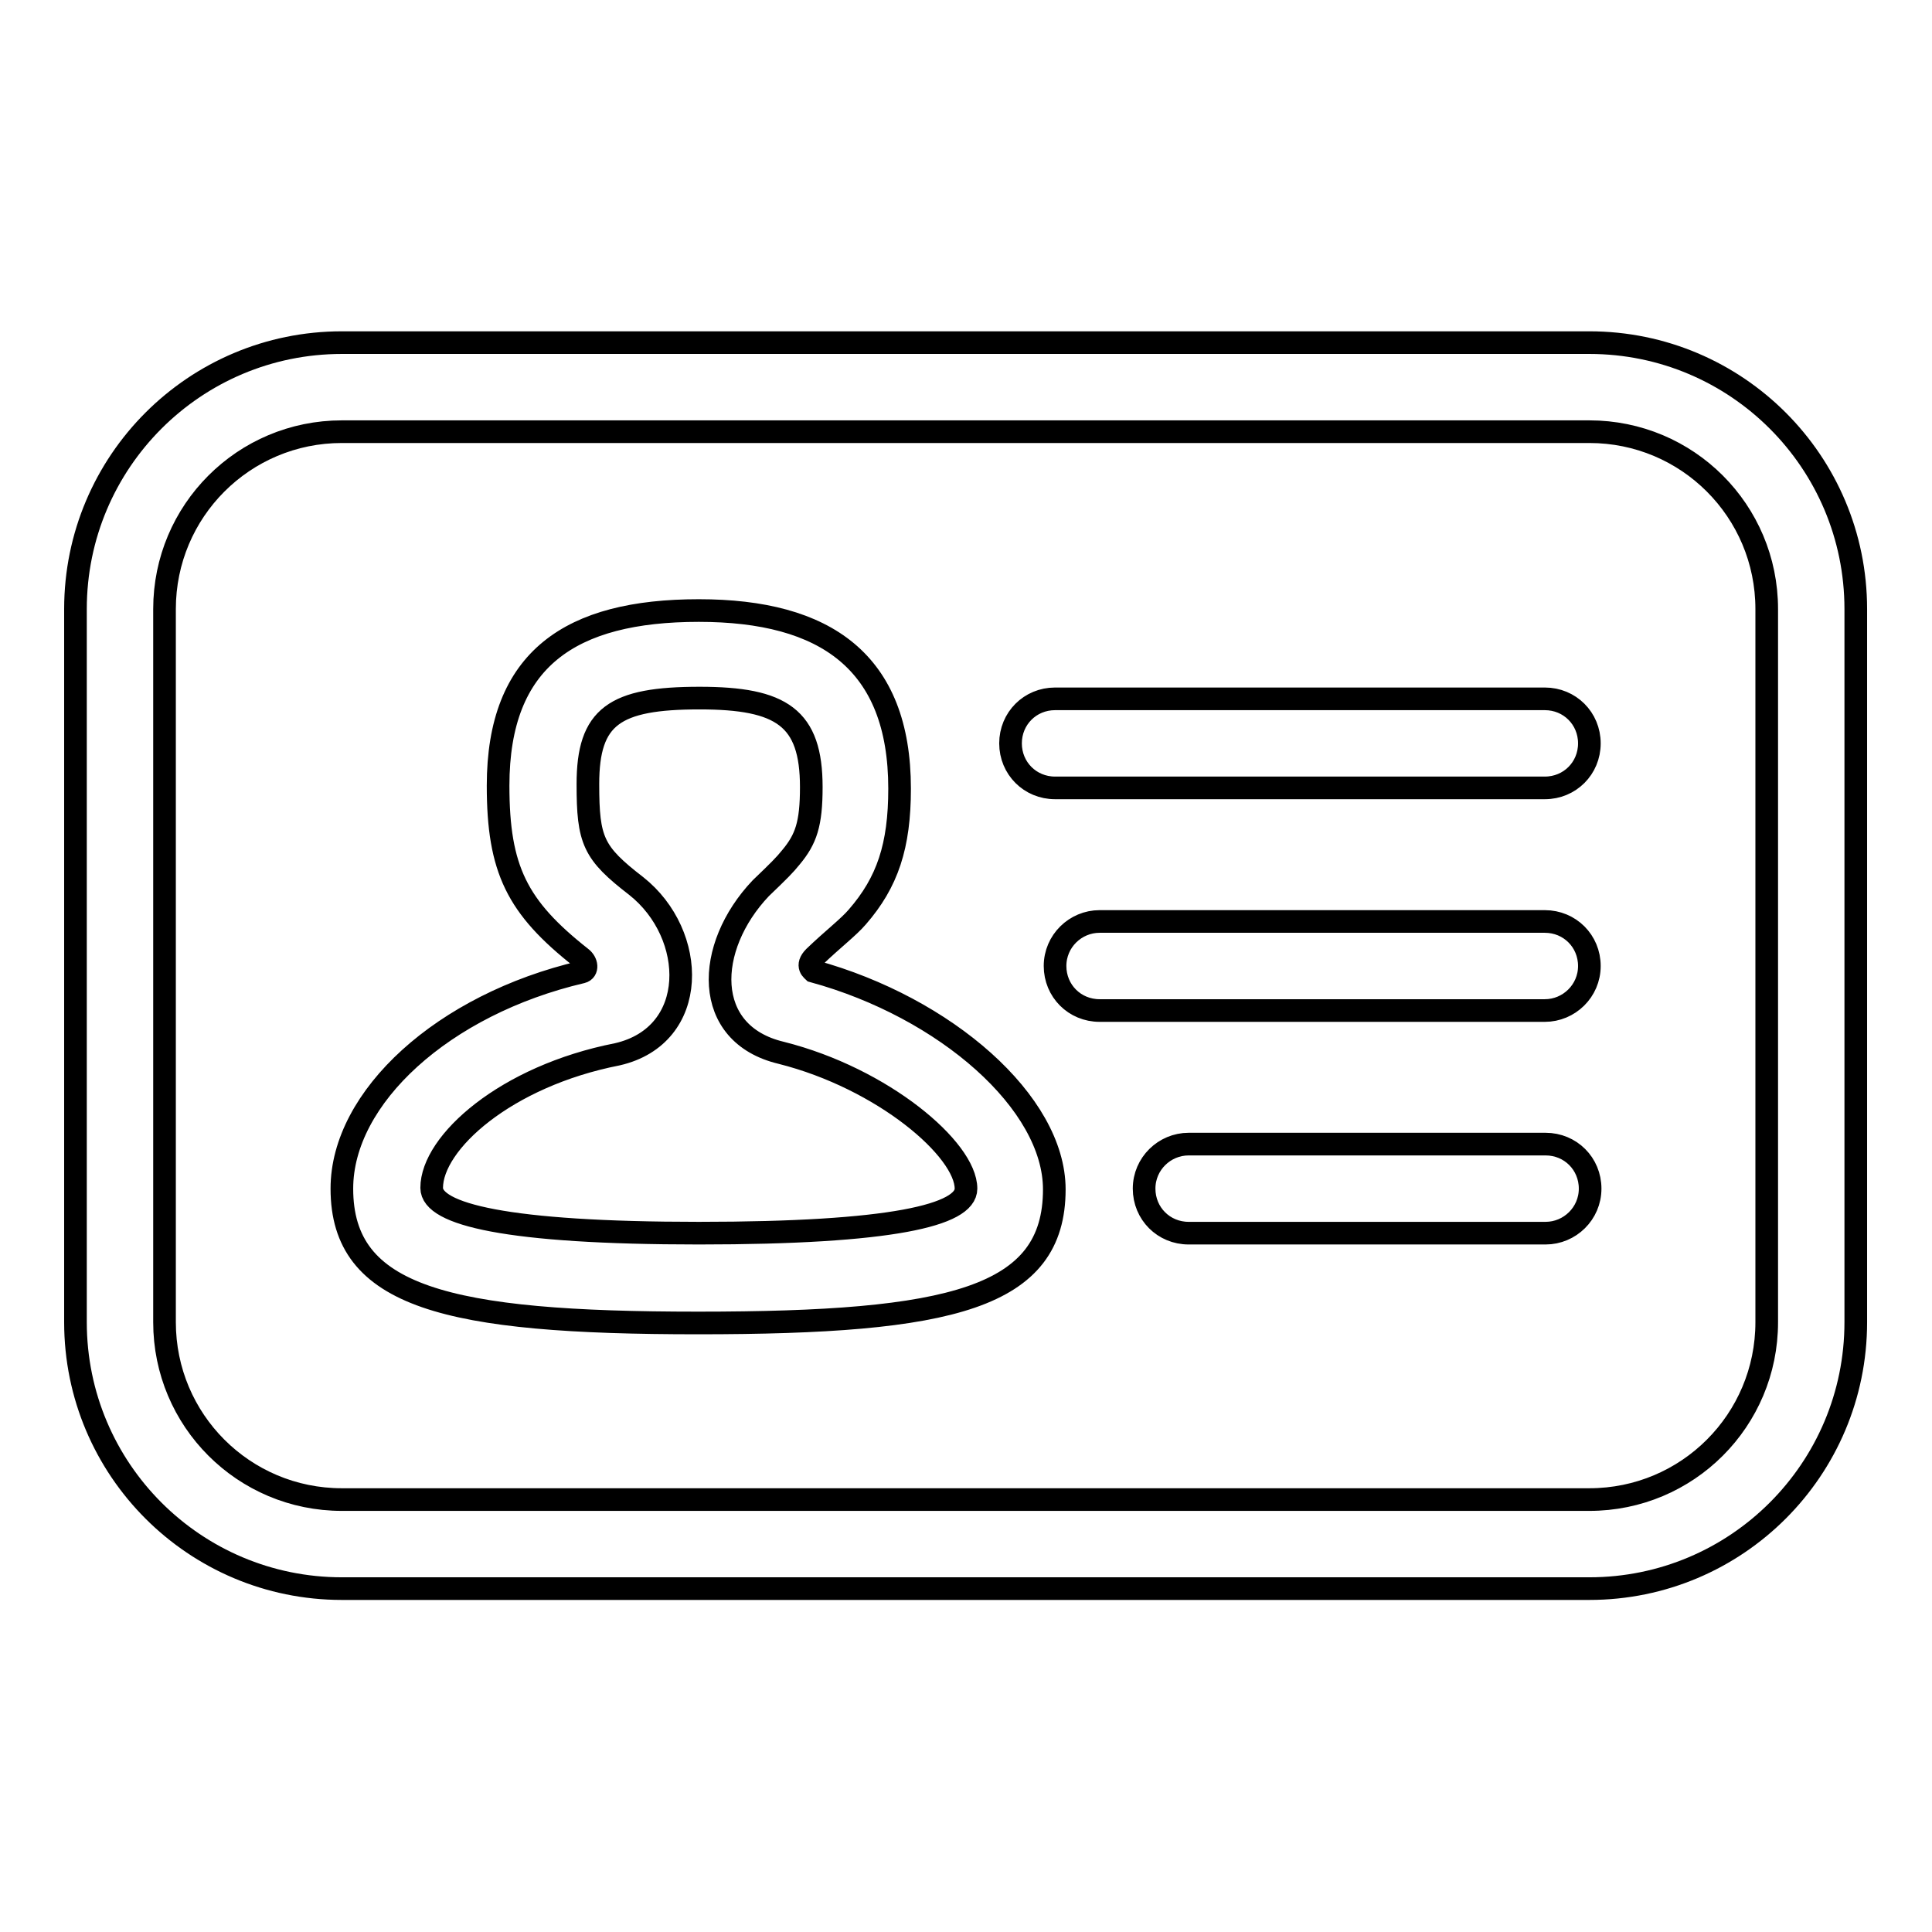 <?xml version="1.0" encoding="utf-8"?>
<!-- Svg Vector Icons : http://www.onlinewebfonts.com/icon -->
<!DOCTYPE svg PUBLIC "-//W3C//DTD SVG 1.1//EN" "http://www.w3.org/Graphics/SVG/1.1/DTD/svg11.dtd">
<svg version="1.1" xmlns="http://www.w3.org/2000/svg" xmlns:xlink="http://www.w3.org/1999/xlink" x="0px" y="0px" viewBox="0 0 256 256" enable-background="new 0 0 256 256" xml:space="preserve">
<g> <path stroke-width="3" fill-opacity="0" stroke="#000000"  d="M10,80.7c0-19.5,15.8-35.3,35.3-35.3h165.3c19.5,0,35.3,15.8,35.3,35.3v94.5c0,19.5-15.8,35.3-35.3,35.3 H45.3c-19.5,0-35.3-15.8-35.3-35.3V80.7z M21.8,80.7v94.5c0,13,10.5,23.5,23.5,23.5h165.3c13,0,23.5-10.5,23.5-23.5V80.7 c0-13-10.5-23.5-23.5-23.5H45.3C32.3,57.2,21.8,67.7,21.8,80.7z M151.6,157.5c0,3.3,2.6,5.9,5.9,5.9h47.3c3.2,0,5.9-2.6,5.9-5.9 c0-3.3-2.6-5.9-5.9-5.9h-47.3C154.3,151.6,151.6,154.2,151.6,157.5z M139.8,128c0,3.3,2.6,5.9,5.9,5.9h59c3.2,0,5.9-2.6,5.9-5.9 c0-3.3-2.6-5.9-5.9-5.9h-59C142.5,122.1,139.8,124.7,139.8,128z M133.9,98.5c0,3.3,2.6,5.9,5.9,5.9h64.9c3.3,0,5.9-2.6,5.9-5.9 c0-3.3-2.6-5.9-5.9-5.9h-64.9C136.5,92.6,133.9,95.2,133.9,98.5z M107.9,126.8c2.5-2.4,4.5-3.9,5.7-5.3c4-4.6,5.6-9.4,5.6-17 c0-16.8-9.8-23.6-26.6-23.6c-17,0-26.6,6.4-26.6,23.2c0,11.1,2.5,16.1,11,22.8c0.8,0.6,0.9,1.7,0.1,1.9 c-18.4,4.3-31.8,16.6-31.8,28.7c0,14.4,13.9,17.8,47.2,17.8c33.6,0,47.2-3.3,47.2-17.7c0-11.5-14.4-24.1-31.9-28.9 C107.7,128.6,106.7,128,107.9,126.8z M128,157.5c0,3.5-9.8,5.9-35.4,5.9c-25.5,0-35.4-2.5-35.4-6c0-6,9.8-14.8,24.6-17.7 c10.9-2.5,10.6-15.9,2.5-22.3c-5.7-4.4-6.4-6-6.4-13.5c0-9,3.5-11.4,14.8-11.4c10.9,0,14.8,2.6,14.8,11.8c0,4.9-0.7,6.9-2.7,9.3 c-0.8,1-1.6,1.8-4,4.1c-7.4,7.8-7.8,19.3,2.7,21.8C117,142.9,128,152.3,128,157.5z"/></g>
</svg>